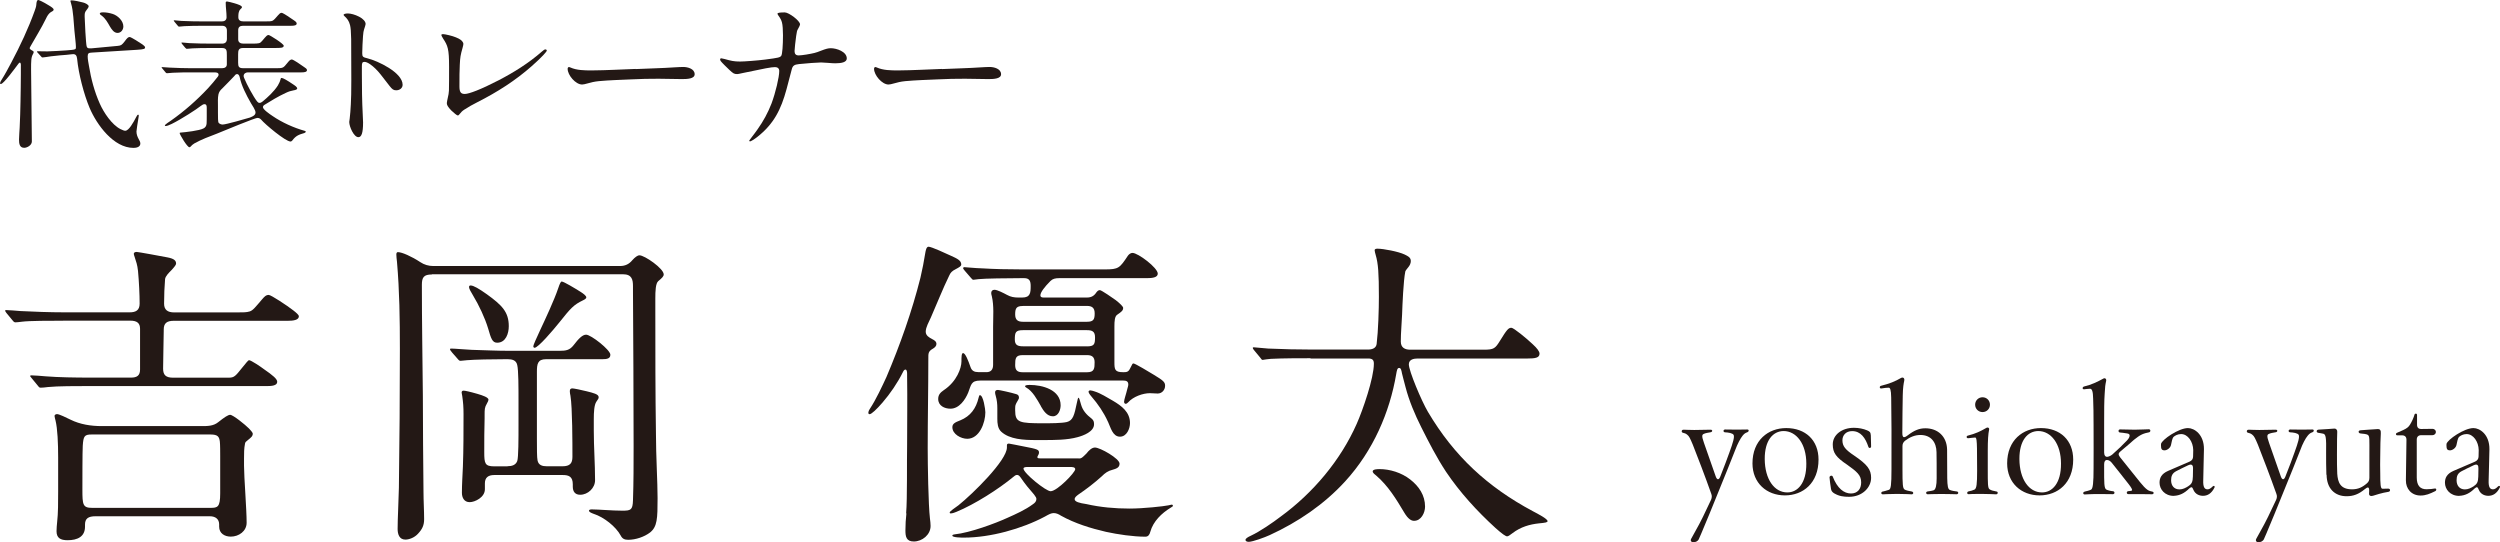 <?xml version="1.0" encoding="UTF-8"?><svg id="_レイヤー_2" xmlns="http://www.w3.org/2000/svg" viewBox="0 0 354.67 76.94"><defs><style>.cls-1{fill:#231815;stroke-width:0px;}</style></defs><g id="_レイヤー_1-2"><path class="cls-1" d="m2.97,9.27c0-.12-.02-.39-.16-.39-.09,0-.25.23-.3.3-.34.44-2,2.74-2.39,2.74-.09,0-.11-.05-.11-.12,0-.09.09-.3.16-.39.51-.8.97-1.66,1.42-2.51,1.27-2.39,2.44-4.88,3.33-7.36.09-.28.21-.55.23-.85.02-.39.09-.69.28-.69.09,0,.67.25,1.49.76.39.23.69.44.69.6s-.18.25-.32.32c-.39.21-.6.6-.78.99-.64,1.31-1.49,2.67-2.12,3.79-.14.25-.18.32-.18.37,0,.12.14.23.48.41.07.05.09.09.09.16,0,.09-.05.18-.09.25-.28.48-.28,1.01-.28,2.23,0,1.15.11,9.91.11,10.19,0,.55-.69.9-1.08.9-.67,0-.74-.6-.74-1.17s.07-1.13.09-1.68c.07-1.22.09-2.48.12-3.73.02-1.29.05-2.6.05-3.89v-1.24Zm9.98-2.41l3.75-.35c.48-.05.57-.11.99-.64.32-.44.48-.62.71-.62.18,0,1.5.83,1.79,1.04.16.12.39.3.39.41,0,.23-.07.3-1.22.37l-6.32.39c-.44.02-.6.09-.6.53,0,.46.11.92.18,1.36.3,1.84.78,3.66,1.54,5.36.55,1.24,1.7,2.99,2.94,3.61.34.16.51.23.67.23.51,0,1.15-1.17,1.56-1.96.07-.14.18-.32.25-.32.09,0,.11.07.11.14l-.05.34c-.11.69-.28,1.7-.28,1.91,0,.39.14.76.32,1.08.12.21.23.41.23.62,0,.51-.58.62-.97.62-2.83,0-5.22-3.29-6.23-5.68-.8-1.91-1.56-4.78-1.77-6.97-.05-.39-.16-.71-.69-.64l-.83.09c-.3.02-1.47.11-2.21.21-.37.05-.97.16-1.17.16-.09,0-.12-.02-.21-.14l-.46-.51c-.09-.09-.12-.12-.12-.16,0-.07.07-.07.09-.07l1.38.02c.37,0,2.51-.12,2.67-.14l.8-.07c.53-.07.58-.09.58-.41,0-.44-.14-1.54-.21-2.3-.12-1.17-.14-2.81-.48-3.89-.02-.05-.09-.3-.09-.34,0-.09.12-.09.18-.09.3,0,1.2.18,1.61.3.28.07.8.3.8.55,0,.14-.21.41-.32.55-.25.3-.25.48-.25.9,0,.53.18,3.91.28,4.21.07.21.12.3.48.3h.14Zm2.99-4.9c.76.23,1.56.99,1.56,1.79,0,.46-.32.92-.83.92s-.83-.51-1.08-.92c-.3-.53-.64-1.15-1.15-1.52-.09-.07-.28-.18-.28-.3,0-.18.34-.18.46-.18.46,0,.92.09,1.31.21Z"/><path class="cls-1" d="m26.89,20.9c-.34,0-1.4-1.84-1.4-2,0-.07.05-.09.12-.09.71-.05,2.67-.28,3.24-.58.3-.14.44-.39.46-.71.02-.28.02-.78.02-1.08v-1.13c0-.25-.02-.53-.32-.53-.16,0-.28.07-.53.25-.53.44-2.81,1.91-4.12,2.55-.37.18-.69.3-.85.3-.07,0-.12-.02-.12-.09,0-.12.71-.58.85-.67,1.93-1.36,3.68-2.9,5.29-4.62.48-.51.92-1.06,1.36-1.61.07-.09.12-.18.12-.28,0-.3-.3-.34-.55-.34h-3.4c-.62,0-1.72,0-2.53.05-.41.02-.67.07-.85.07-.09,0-.14-.05-.21-.14l-.44-.53c-.09-.12-.11-.14-.11-.18,0-.02.07-.02.09-.02.14,0,.69.05,1.03.07,1.04.05,2.09.09,3.13.09h4.3c.44,0,.71-.18.71-.55v-1.29c0-.67,0-1.03-.71-1.03h-1.61c-.83,0-2.16.02-2.53.05l-.85.07s-.09-.02-.21-.16l-.44-.53c-.07-.09-.09-.14-.09-.16,0-.05.05-.05.07-.05.18,0,.69.07,1.04.09,1.04.05,2.09.07,3.13.07h1.52c.46,0,.69-.23.69-.69v-1.15c0-.44-.23-.69-.67-.69h-2.74c-.78,0-2.16.02-2.58.05l-.8.07c-.07,0-.09-.02-.21-.16l-.44-.53c-.09-.12-.11-.14-.11-.16s.05-.05.09-.05c.14,0,.69.07,1.01.09,1.06.05,2.09.07,3.15.07h2.58c.39,0,.67-.18.67-.6,0-.67-.12-1.36-.12-2.02v-.05c0-.09.07-.16.18-.16.14,0,.71.16,1.04.25.48.14,1.08.34,1.08.55,0,.12-.05.14-.21.3-.3.3-.3.74-.3,1.15,0,.44.32.58.74.58h3.01c.62,0,.94,0,1.15-.12.18-.12.37-.32.76-.78.12-.14.28-.32.48-.32s1.31.76,1.77,1.08c.14.09.37.25.37.44,0,.28-.41.32-.78.32h-6.83c-.44,0-.69.18-.69.64v1.29c0,.44.34.6.71.6h1.22c1.06,0,1.15-.02,1.47-.39.64-.76.71-.83.92-.83.16,0,2.14,1.24,2.14,1.52,0,.32-.46.32-1.22.32h-4.51c-.69,0-.74.34-.74.92v1.15c0,.57.09.8.74.8h4.48c.53,0,.83,0,1.04-.07.28-.09.41-.3.87-.85.11-.14.3-.32.48-.32.23,0,1.31.76,1.79,1.1.14.09.37.23.37.41,0,.28-.41.32-.78.32h-7.61c-.3,0-.6.18-.6.53,0,.09.05.21.12.37.3.76,1.29,2.6,1.79,3.22.09.12.21.21.34.21.16,0,.32-.09.46-.21.64-.53,1.59-1.38,2.14-2.25.16-.28.3-.55.37-.83.02-.12.05-.25.18-.25.18,0,.83.37,1.56.87.34.23.64.41.64.64,0,.12-.25.21-.51.25-.39.07-.69.16-1.13.37-1.04.48-2.18,1.17-2.99,1.68-.14.09-.23.18-.23.34,0,.32.94.97,1.38,1.26,1.31.9,2.99,1.66,4.53,2.09.07.02.16.05.16.11,0,.12-.12.18-.21.21-.8.23-1.2.39-1.7,1.06-.07.07-.14.14-.25.14-.71,0-3.63-2.46-4.16-3.1-.14-.16-.32-.25-.55-.25-.3,0-4.69,1.79-5.73,2.23-1.08.41-2.21.83-3.22,1.4-.21.12-.37.28-.53.46-.07.05-.12.07-.16.07Zm8.62-4.25c.32-.12.74-.3.74-.69,0-.37-.46-.99-.64-1.31-.69-1.2-1.36-2.51-1.61-3.73-.07-.28-.21-.41-.37-.41-.21,0-.3.18-.39.28-.39.39-1.01,1.08-1.7,1.75-.28.25-.46.48-.55.85-.11.51-.07,1.15-.07,1.66v.94c0,.62,0,1.31.09,1.43.14.16.37.25.58.25.46,0,3.33-.83,3.93-1.01Z"/><path class="cls-1" d="m49.54,17.34c0-.09.02-.23.07-.51.05-.3.14-1.5.16-2.02.05-.92.07-1.68.07-3.5,0-.99,0-3.82-.02-5.77-.02-1.08-.07-1.61-.16-1.98-.16-.62-.41-.92-.78-1.26-.09-.09-.14-.16-.14-.18,0-.12.23-.21.62-.21s1.01.16,1.59.46c.58.3.92.69.92,1.04,0,.07-.09.39-.23.8-.07.21-.09.37-.14.92-.05.57-.11,1.98-.11,2.41,0,.51.09.58.76.74,1.4.34,4.97,2,4.97,3.75,0,.46-.41.78-.9.78-.41,0-.57-.14-.94-.6l-1.29-1.66c-.46-.58-.97-1.08-1.47-1.43-.41-.28-.64-.34-.83-.34-.28,0-.35.16-.35.62v1.1c0,1.91.02,3.82.12,5.7.02.39.05.92.05,1.17,0,1.52-.23,2.09-.67,2.09-.64,0-1.29-1.5-1.29-2.14Z"/><path class="cls-1" d="m64.03,15.68c-.53-.55-.64-.8-.64-1.06,0-.07.07-.46.14-.76.09-.37.14-.64.16-1.01.02-.74.02-1.93.02-3.38,0-2.53-.18-2.99-.85-4-.18-.3-.25-.44-.25-.51,0-.09.16-.12.23-.12.28,0,1.36.25,1.84.46.62.25.87.46,1.01.74.07.14.07.25-.07.76-.28.99-.34,1.31-.39,2.37-.05,1.04-.05,1.56-.05,3.08,0,.8.18,1.08.76,1.08s2.25-.62,4.78-1.93c2.18-1.13,4.28-2.44,6.14-4.07.28-.25.39-.32.53-.32.12,0,.18.09.18.18,0,.12-.67.9-2.12,2.18-2.32,2.05-4.87,3.68-7.73,5.13-.64.32-1.26.67-1.86,1.06-.28.18-.48.39-.67.64-.07.09-.14.18-.25.18s-.55-.35-.92-.71Z"/><path class="cls-1" d="m90.16,9.8c1.86-.09,3.75-.12,5.61-.25.39-.02.8-.05,1.17-.05.6,0,1.61.25,1.61,1.03,0,.64-1.01.69-1.79.69-1.1,0-2.23-.05-3.33-.05-1.29,0-2.58.02-3.86.09-1.54.07-3.06.11-4.6.25-.69.07-1.1.18-1.68.34-.25.07-.51.14-.71.14-.92,0-2.05-1.33-2.05-2.23,0-.09.05-.25.18-.25.05,0,.12.02.23.07.87.39,1.96.41,2.97.41,2.41-.02,4.07-.14,6.25-.21Z"/><path class="cls-1" d="m106.28,19.98s.05-.12.39-.55c.3-.39.53-.69.8-1.08.83-1.17,1.47-2.35,1.98-3.66.57-1.52,1.1-3.75,1.1-4.62,0-.37-.25-.55-.6-.55-.51,0-1.47.18-4.53.83-.51.12-.76.16-.83.16-.44,0-.57-.09-1.1-.58-.37-.34-.53-.51-.69-.67-.53-.53-.64-.67-.64-.83,0-.09.07-.16.16-.16.05,0,.44.09.51.11.87.25,1.31.35,2.16.35.6,0,2.46-.14,3.56-.28,1.93-.25,2.09-.3,2.28-.53.16-.21.25-1.54.25-2.92,0-.74-.05-1.47-.14-1.79-.09-.34-.18-.55-.55-1.06-.05-.07-.09-.16-.09-.21,0-.14.39-.18,1.04-.18.55,0,2.16,1.17,2.16,1.7,0,.09-.09.3-.3.67-.12.18-.16.34-.25.97-.09.67-.23,1.84-.23,2.14,0,.41.18.62.58.62.23,0,.64-.05,1.08-.12,1.06-.18,1.36-.25,2.05-.53.78-.3,1.06-.37,1.45-.37.78,0,2.25.48,2.25,1.45,0,.51-.67.69-1.63.69-.18,0-.58-.02-1.17-.07-.28-.02-.64-.05-.85-.05-.41,0-2.16.12-3.13.23-.67.07-.9.23-1.03.76l-.74,2.81c-.78,2.87-1.79,4.92-4.16,6.78-.44.35-.92.62-1.01.62-.07,0-.12-.05-.12-.09Z"/><path class="cls-1" d="m133.63,9.8c1.86-.09,3.75-.12,5.61-.25.39-.02.8-.05,1.17-.05.6,0,1.61.25,1.61,1.03,0,.64-1.01.69-1.79.69-1.1,0-2.23-.05-3.33-.05-1.29,0-2.58.02-3.86.09-1.54.07-3.06.11-4.6.25-.69.07-1.1.18-1.68.34-.25.07-.51.14-.71.14-.92,0-2.05-1.33-2.05-2.23,0-.09.05-.25.18-.25.05,0,.12.02.23.07.87.39,1.96.41,2.97.41,2.41-.02,4.07-.14,6.25-.21Z"/><path class="cls-1" d="m8.94,45.5c-1.65,0-4.77,0-5.83.14-.37.05-.73.09-.92.09-.14,0-.23-.05-.41-.28l-.87-1.05c-.14-.18-.18-.28-.18-.32,0-.09.09-.09.14-.09.32,0,1.47.09,2.06.14,1.7.09,4.17.18,6.24.18h9.22c.87,0,1.42-.28,1.42-1.24,0-1.24-.09-3.12-.23-4.63-.09-.87-.28-1.38-.46-1.93-.09-.28-.14-.41-.14-.5,0-.18.18-.27.41-.27.18,0,3.49.6,4.4.78.92.18,1.19.46,1.19.87,0,.18-.18.41-.64.92-.41.41-.87.87-.92,1.28-.09,1.01-.14,2.38-.14,3.49,0,.87.5,1.24,1.42,1.24h8.94c.92,0,1.33,0,1.79-.14s.83-.64,1.74-1.7c.32-.37.55-.64.96-.64.32,0,2.61,1.51,3.49,2.2.41.32.78.64.78.83,0,.55-.83.64-1.56.64h-16.19c-1.01,0-1.42.37-1.42,1.24v.18c0,1.19-.09,3.81-.09,5.37,0,.92.41,1.28,1.42,1.28h7.89c.78,0,.96-.23,1.88-1.38.6-.73.87-1.1,1.01-1.1.28,0,1.7.96,2.06,1.24,1.33.92,1.93,1.42,1.93,1.83,0,.55-.83.6-1.42.6H12.52c-1.56,0-4.4,0-5.73.14-.37.05-.73.09-1.01.09-.18,0-.23-.05-.41-.28l-.87-1.06c-.18-.23-.23-.27-.23-.32s.09-.09.18-.09c.5,0,1.38.09,2.06.14,1.74.14,4.17.18,6.24.18h5.83c.83,0,1.29-.27,1.29-1.15v-5.78c0-.78-.41-1.15-1.38-1.15h-9.54Zm19.63,14.95c.87,0,1.7,0,2.38-.55.92-.73,1.42-1.05,1.7-1.05.41,0,2.16,1.42,2.66,1.93.23.23.55.6.55.73,0,.37-.23.55-.69.92-.28.23-.37.28-.41.5-.14.69-.14,1.38-.14,2.11v1.05c0,1.61.37,6.15.37,8.07,0,1.19-1.1,1.97-2.25,1.97-.87,0-1.65-.46-1.65-1.42v-.32c0-.73-.5-1.15-1.33-1.15H13.57c-1.05,0-1.51.32-1.51,1.19v.28c0,1.42-1.05,1.93-2.48,1.93-1.01,0-1.56-.32-1.56-1.28,0-.37.05-.96.09-1.33.14-1.19.14-2.8.14-4.31v-4.82c0-2.02-.09-4.08-.37-5.23-.05-.18-.14-.55-.14-.64,0-.23.23-.28.37-.28.27,0,1.33.5,1.88.78,1.38.69,2.94.92,4.45.92h14.13Zm-15.55,1.19c-1.05,0-1.19.23-1.28,1.61-.05.83-.05,4.95-.05,6.19,0,2.16.05,2.61,1.38,2.61h16.79c1.01,0,1.38-.09,1.38-2.06v-5.32c0-.41,0-1.61-.05-2.02-.09-.69-.28-1.01-1.33-1.01H13.02Z"/><path class="cls-1" d="m61.27,38.94c-1.15,0-1.42.41-1.42,1.47,0,5.23.09,10.46.14,15.73,0,4.54.05,9.08.09,13.62,0,1.29.09,2.62.09,3.9,0,.87-.27,1.42-.87,2.06-.5.55-1.24.83-1.79.83-.87,0-1.1-.78-1.1-1.51,0-1.51.14-3.85.18-5.83.09-6.56.14-13.16.14-19.72,0-4.22-.05-8.16-.41-12.34-.05-.41-.09-.78-.09-1.01,0-.14,0-.37.23-.37.55,0,1.93.6,3.17,1.42.55.37,1.19.55,1.83.55h26.51c.73,0,1.29-.28,1.74-.83.37-.41.73-.69,1.01-.69.73,0,3.44,1.88,3.44,2.71,0,.28-.23.5-.78.96-.37.32-.41,1.42-.41,2.43v1.61c0,5.87,0,11.79.09,17.66,0,3.03.23,6.83.23,9.08,0,2.94-.05,4.04-1.05,4.86-.83.64-2.06,1.05-3.12,1.05-.5,0-.83-.14-1.06-.6-.69-1.28-2.38-2.61-3.81-3.07-.37-.14-.69-.27-.69-.46s.32-.18.46-.18c.87,0,2.84.18,4.27.18,1.19,0,1.47-.09,1.51-1.47.09-2.57.09-5.14.09-7.71,0-7.29-.05-14.59-.09-21.88v-.78c0-.92-.14-1.7-1.42-1.7h-27.11Zm10.73,27.2c.6,0,1.15-.14,1.38-.73.18-.5.18-3.21.18-5.09v-3.49c0-1.83,0-4.31-.18-5.04-.14-.69-.73-.83-1.33-.83h-.37c-1.79,0-4.36.05-5.41.14l-.92.09c-.18,0-.23-.05-.46-.32l-.73-.83c-.23-.28-.32-.41-.32-.5s.14-.09.18-.09c.5,0,1.93.14,2.89.18,1.79.05,3.58.14,5.41.14h7.02c.96,0,1.47-.09,2.02-.78.73-.96,1.28-1.51,1.79-1.51.69,0,3.44,2.16,3.44,2.84,0,.55-.46.64-1.15.64h-7.98c-1.19,0-1.29.69-1.29,1.79v9.54c0,1.33,0,2.61.09,3.03.14.69.69.83,1.33.83h2.2c1.05,0,1.42-.41,1.42-1.33,0-1.93,0-6.97-.28-8.67-.05-.23-.09-.46-.09-.64,0-.28.09-.41.37-.41.18,0,1.33.23,2.02.41.92.23,1.7.41,1.7.83,0,.18-.05.27-.32.64-.32.46-.37,1.51-.37,2.48v1.65c0,2.34.18,4.68.18,7.02,0,1.1-1.01,2.06-2.11,2.06-.73,0-1.05-.46-1.05-1.15v-.32c0-1.1-.55-1.33-1.42-1.33h-9.72c-.87,0-1.33.37-1.33,1.19v.83c0,1.15-1.42,1.83-2.16,1.83-.78,0-1.1-.64-1.1-1.33,0-1.24.09-2.48.14-3.71.09-2.48.09-4.95.09-7.43,0-1.01-.05-1.65-.18-2.57l-.09-.5c0-.18.09-.28.28-.28s.87.14,1.97.46c.78.23,1.56.5,1.56.83,0,.09-.09.32-.23.55-.32.55-.32.78-.32,1.65v.41c-.05,1.61-.05,3.21-.05,4.82s.09,2.02,1.42,2.02h1.88Zm-2.94-24.4c2.16,1.56,3.12,2.52,3.12,4.54,0,1.01-.41,2.34-1.65,2.34-.69,0-.87-.6-1.28-2.02-.46-1.51-1.28-3.26-2.16-4.72-.28-.46-.55-.92-.55-1.15,0-.18.09-.23.23-.23.41,0,1.19.46,2.29,1.24Zm13.39-.28c.28.18.73.5.73.73,0,.14-.18.28-.46.41-1.33.64-1.74,1.1-3.35,3.12-.92,1.15-3.03,3.62-3.53,3.62-.14,0-.18-.14-.18-.23,0-.14.46-1.19.96-2.25.73-1.56,2.02-4.31,2.57-5.96.23-.69.37-.96.5-.96.28,0,1.88.96,2.75,1.51Z"/><path class="cls-1" d="m128.55,72.84c.18-2.16.09-7.34.14-9.77,0-3.21.05-6.42,0-9.63v-.41c0-.28-.05-.6-.23-.6s-.28.18-.37.37c-.78,1.56-1.79,3.03-2.89,4.31-.83.96-1.56,1.65-1.83,1.65-.14,0-.18-.09-.18-.23,0-.09.05-.28.23-.55.83-1.24,1.79-3.3,2.34-4.5,1.93-4.54,3.62-9.31,4.82-14.08.28-1.19.5-2.34.69-3.53.05-.28.14-.87.46-.87.41,0,2.48.96,3.17,1.28.92.41,1.47.69,1.47,1.24,0,.23-.23.37-.83.69-.46.23-.69.46-.87.87-.96,1.97-1.74,3.99-2.61,5.96-.28.64-.73,1.38-.73,2.02,0,.55.5.83.92,1.05.28.14.6.32.6.69,0,.28-.23.5-.46.64-.73.41-.69.69-.69,1.47,0,4.22-.09,8.44-.09,12.66,0,2.25.09,8.03.32,10,.05.37.09.73.09,1.05,0,1.24-1.19,2.2-2.38,2.2-1.06,0-1.19-.69-1.19-1.56,0-.83.05-1.65.14-2.43Zm11.38-20.04c.69,0,.96-.41.96-1.05v-5.41c0-1.42.14-2.94-.18-4.31-.05-.18-.09-.32-.09-.46,0-.28.18-.46.46-.46.41,0,1.28.46,1.79.73.5.28,1.01.37,1.56.37h.6c1.15,0,1.19-.69,1.19-1.65,0-.69-.18-1.1-.92-1.1h-.41c-1.88,0-5.27.05-6.05.14l-.73.09c-.14,0-.18-.05-.41-.32l-.83-.96c-.18-.23-.23-.28-.23-.37s.09-.14.14-.14c.28,0,1.38.14,2.75.18,1.38.09,3.49.14,5.55.14h11.65c1.97,0,2.11-.18,3.3-1.97.18-.23.41-.37.64-.37.78,0,3.58,2.11,3.58,2.94,0,.55-.78.64-1.51.64h-12.48c-.55,0-.92.09-1.24.41-.83.83-1.42,1.61-1.42,2.02,0,.28.23.32.46.32h6.15c.6,0,1.01-.23,1.33-.73.14-.18.28-.32.5-.32s1.88,1.15,2.25,1.42c.64.5,1.05.92,1.05,1.1,0,.37-.23.55-.83.96-.37.23-.41.92-.41,1.65v5.09c0,1.01.05,1.42,1.19,1.42h.18c.6,0,.69-.18,1.01-.83.14-.28.18-.41.32-.41.23,0,2.29,1.24,2.89,1.61,1.38.83,1.6,1.05,1.6,1.56,0,.6-.46,1.1-1.05,1.1l-1.1-.05c-1.01,0-2.38.5-3.07,1.28-.09.09-.23.23-.37.23s-.23-.14-.23-.28c0-.32.28-1.05.46-1.83.05-.23.14-.41.14-.64,0-.46-.32-.55-.69-.55h-20.32c-1.33,0-1.28.64-1.7,1.7-.41,1.01-1.28,2.29-2.52,2.29-.83,0-1.74-.41-1.74-1.38,0-.6.32-.92.78-1.24,1.88-1.24,2.52-3.17,2.52-4.08,0-.6,0-1.19.23-1.19.32,0,.73,1.05,1.05,1.97.18.55.55.73,1.1.73h1.15Zm13.12,12.25c.37,0,.46-.09,1.1-.73.28-.37.73-.83,1.19-.83.73,0,3.49,1.56,3.49,2.29,0,.6-.55.73-1.01.87-.6.14-1.06.46-1.51.92-1.06.96-2.2,1.83-3.35,2.61-.23.18-.5.37-.5.64,0,.37.69.55,1.65.69,2.02.46,4.08.64,6.15.64,1.93,0,4.86-.32,5.5-.46l.41-.09c.18-.05.23.09.23.18,0,.05-.14.14-.37.28-1.19.73-2.43,1.88-2.84,3.39-.09.37-.28.69-.69.69-1.74,0-3.9-.32-5.6-.69-2.16-.5-4.4-1.19-6.38-2.29-.27-.18-.64-.37-1.01-.37s-.64.14-1.28.5c-3.26,1.74-7.75,2.98-11.47,2.98-.28,0-1.65,0-1.65-.28,0-.09.05-.14.32-.18,2.2-.23,5.78-1.56,7.48-2.34,1.24-.55,2.57-1.15,3.62-1.93.28-.18.5-.41.5-.73,0-.18-.05-.28-.32-.64-.69-.78-1.33-1.56-1.88-2.38-.14-.18-.27-.41-.55-.41-.18,0-.37.14-.46.23-2.16,1.79-5.55,3.94-8.12,5-.18.09-.6.23-.83.23-.09,0-.14-.05-.14-.14,0-.14.78-.69,1.24-1.01,2.06-1.65,6.88-6.38,6.88-8.21v-.32c0-.14.09-.23.28-.23.09,0,1.42.28,2.11.41,1.97.37,2.16.46,2.16.87,0,.18-.09.32-.14.41s-.09.18-.09.23c0,.14.09.18.41.18h5.46Zm-16.83-5.41c1.47-.6,2.25-1.7,2.61-3.21.05-.18.09-.37.18-.37.5,0,.78,2.06.78,2.43,0,1.47-.83,3.76-2.57,3.76-.87,0-2.11-.64-2.11-1.65,0-.5.41-.69,1.1-.96Zm7.94-2.38c-.14.23-.14.5-.14.64v.32c0,1.74.6,1.83,4.04,1.83.87,0,2.57,0,3.3-.18.87-.23,1.05-.96,1.42-2.75.09-.41.14-.69.23-.69s.18.32.37,1.01c.23.78.73,1.38,1.51,1.97.27.23.32.46.32.78,0,1.05-1.51,1.61-2.34,1.83-1.47.41-3.3.41-4.91.41h-1.01c-1.7,0-3.72-.09-4.91-1.19-.5-.46-.55-1.19-.55-1.83v-1.47c0-.64-.05-1.15-.23-1.79-.05-.18-.09-.32-.09-.46,0-.28.14-.37.41-.37.18,0,1.88.37,2.61.6.28.09.37.23.37.55,0,.09-.28.55-.41.78Zm10.04-8.12c1.05,0,1.15-.32,1.15-1.29,0-.83-.41-1.01-1.15-1.01h-9.08c-1.05,0-1.15.32-1.15,1.33,0,.78.41.96,1.15.96h9.08Zm-9.08-5.73c-.92,0-1.1.32-1.1,1.19,0,.78.37,1.05,1.1,1.05h9.08c.92,0,1.1-.32,1.1-1.19,0-.78-.37-1.06-1.1-1.06h-9.08Zm-.05,6.97c-1.01,0-1.05.5-1.05,1.42,0,.73.32,1.01,1.05,1.01h9.17c1.01,0,1.05-.55,1.05-1.42,0-.73-.37-1.01-1.05-1.01h-9.17Zm.73,15.87c-.37,0-.6.05-.6.23,0,.64,3.17,3.21,3.85,3.21.92,0,3.49-2.66,3.49-3.12,0-.32-.46-.32-.73-.32h-6.01Zm1.88-8.62c-.55-.96-1.19-2.16-2.11-2.66-.09-.05-.14-.09-.14-.18,0-.18.5-.18.64-.18,1.83,0,4.4.69,4.4,2.89,0,.64-.32,1.56-1.1,1.56-.83,0-1.33-.78-1.7-1.42Zm9.5,2.2c-.6-1.33-1.42-2.52-2.34-3.58-.28-.32-.41-.55-.41-.69,0-.09.14-.18.23-.18.14,0,.46.09.6.14.92.28,1.79.87,2.62,1.33,1.24.73,2.43,1.61,2.43,3.17,0,.78-.46,1.93-1.42,1.93-1.05,0-1.33-1.33-1.7-2.11Z"/><path class="cls-1" d="m185.93,50.82c-1.42,0-3.85,0-5.64.09-.5.05-.83.09-1.1.14-.18.05-.23-.09-.41-.32l-.87-1.05c-.14-.18-.18-.23-.18-.32s.09-.09.14-.09l2.06.18c2.06.09,4.17.14,6.24.14h7.89c.6,0,1.15-.18,1.24-.78.23-1.88.32-4.91.32-6.7,0-3.3-.09-4.72-.46-5.96-.05-.18-.14-.5-.14-.64,0-.23.28-.23.41-.23.83,0,2.98.41,3.85.83.46.23.87.41.87.92,0,.32-.14.6-.32.83s-.41.5-.46.64c-.27,1.33-.41,4.72-.46,6.15-.05,1.28-.18,2.52-.18,3.81,0,.87.6,1.15,1.33,1.15h10.46c1.42,0,1.61-.18,2.29-1.28.96-1.56,1.19-1.83,1.61-1.83.32,0,2.16,1.51,3.03,2.34.6.55.96,1.01.96,1.33,0,.6-.64.69-1.7.69h-15.6c-.55,0-1.24.14-1.24.83,0,.92,1.79,5.18,2.71,6.74,3.72,6.28,8.44,10.64,14.86,14.08.78.41,2.11,1.1,2.11,1.42,0,.18-.28.23-1.24.32-1.29.14-2.57.5-3.72,1.38-.37.27-.6.46-.78.46s-.64-.28-1.65-1.19c-2.61-2.38-5.05-5.05-7.02-7.98-1.33-2.02-2.43-4.17-3.49-6.28-.92-1.83-1.74-3.76-2.25-5.73-.23-.96-.41-1.47-.5-1.93s-.14-.78-.41-.78-.32.37-.41.87c-.92,5.41-3.26,10.87-7.25,15.23-2.98,3.26-6.7,5.78-10.69,7.61-.69.32-2.43.96-2.98.96-.18,0-.46-.05-.46-.28,0-.18.28-.37.78-.6,1.28-.6,3.07-1.83,4.22-2.71,4.59-3.35,8.49-7.98,10.78-13.16.87-1.97,2.43-6.47,2.43-8.53,0-.55-.23-.73-.83-.73h-8.16Zm14.13,17.2c1.24.96,2.11,2.25,2.11,3.85,0,.87-.55,2.02-1.56,2.02-.37,0-.83-.23-1.38-1.15-1.15-1.93-2.29-3.81-3.99-5.27-.18-.14-.5-.37-.5-.6,0-.32.78-.32.96-.32,1.47,0,3.12.5,4.36,1.47Z"/><path class="cls-1" d="m240.29,76.94c-.29,0-.53-.17-.38-.48.13-.23.34-.63.65-1.18.63-1.09,1.41-2.69,2.18-4.37.12-.29.15-.55.04-.84-.86-2.44-1.99-5.38-2.62-6.97-.38-.9-.52-1.22-.8-1.43-.21-.17-.38-.23-.59-.27-.13-.02-.19-.13-.19-.21,0-.12.08-.23.27-.23.29,0,.76.04,1.51.04.8,0,2.1-.04,2.33-.04.29,0,.29.31,0,.36-.36.06-.76.12-1.01.25-.21.12-.29.27.06,1.26.5,1.45,1.05,2.98,1.66,4.74.19.55.46.57.67,0,.54-1.41.99-2.52,1.3-3.44.48-1.32.74-2.16.57-2.44-.15-.25-.76-.34-1.22-.36-.29-.02-.27-.4.02-.4.19,0,.86.02,1.68.02s1.24-.02,1.45-.02c.15,0,.21.06.21.15,0,.1-.06.19-.21.25-.23.08-.4.17-.65.48-.31.38-.73,1.18-1.03,1.99-.74,1.91-1.34,3.34-2.31,5.75-.97,2.46-1.85,4.51-2.52,6.13-.17.4-.27.65-.34.78-.13.32-.46.46-.76.46Z"/><path class="cls-1" d="m248.62,65.75c0-3.3,2.23-5.02,4.79-5.02,2.73,0,4.58,1.72,4.58,4.47,0,3.32-2.18,5.08-4.77,5.08s-4.6-1.76-4.6-4.54Zm7.64.02c0-2.83-1.43-4.62-3.23-4.62-1.49.02-2.69,1.3-2.67,3.99.02,2.83,1.34,4.72,3.21,4.72,1.45,0,2.71-1.3,2.69-4.09Z"/><path class="cls-1" d="m260.24,70.01c-.31-.19-.44-.38-.48-.65-.06-.36-.21-1.41-.21-1.64s.38-.34.46-.1c.65,1.68,1.6,2.39,2.58,2.39.92,0,1.45-.63,1.45-1.57,0-1.03-.59-1.51-1.97-2.5-1.6-1.07-2.06-1.7-2.06-2.9,0-1.34,1.28-2.35,3-2.35.71,0,1.37.15,1.87.36.38.17.5.25.53.73.02.34.02.86.04,1.55,0,.25-.29.31-.38.08-.42-1.28-1.09-2.25-2.31-2.25-.92,0-1.38.63-1.38,1.3,0,.84.42,1.34,1.68,2.18,1.85,1.26,2.39,1.97,2.39,3.15,0,1.36-1.24,2.69-3.13,2.69-.76,0-1.41-.08-2.08-.48Z"/><path class="cls-1" d="m267.08,69.74c.1-.02.57-.13.9-.25.27-.1.36-.65.36-2.9.02-3.04,0-8.76-.04-10.18-.02-1.15-.15-1.41-.36-1.41-.27,0-.57.04-1.03.11-.15.02-.23-.06-.23-.17,0-.08.06-.19.19-.21,1.22-.31,1.97-.61,2.86-1.13.04-.02.11-.04.15-.04.19,0,.34.15.27.46-.08.34-.19.96-.21,2.06-.04,1.47-.04,3.42-.06,5.33,0,.73.23.76.78.34.9-.69,1.62-.99,2.48-.99,1.78,0,3.04,1.16,3.09,3,0,1.22,0,2.52.02,4.07.02,1.11.1,1.58.38,1.68.25.11.71.19.97.21.15.02.21.1.21.21,0,.08-.08.19-.23.19-.25,0-.95-.04-2.18-.04-1.07,0-1.81.04-1.91.04-.29,0-.32-.36-.02-.4.15-.02.61-.08.86-.17.29-.11.42-.71.42-1.7,0-1.51,0-2.96-.02-3.7-.02-1.43-.8-2.44-2.29-2.44-.78,0-1.51.31-2.18.82-.25.21-.36.44-.36.76v3.25c0,2.25.04,2.71.29,2.9.1.11.76.25,1.03.29.29.06.27.4-.02.4-.04,0-.88-.06-2.06-.06s-1.78.06-2.02.06c-.29,0-.31-.34-.02-.4Z"/><path class="cls-1" d="m281.05,70.07c-1.24,0-1.47.02-1.76.04-.13,0-.21-.08-.21-.17,0-.11.08-.21.21-.23.32-.06.55-.13.82-.25.31-.15.38-.8.38-2.67,0-1.45,0-2.08-.02-3.15-.02-1.03-.06-1.57-.25-1.57-.23,0-.71.08-.97.1-.15.02-.25-.08-.25-.17s.06-.19.21-.21c1.05-.27,1.74-.59,2.56-1.07.23-.15.48-.02.42.23-.13.63-.19,1.45-.19,3v2.77c0,1.87,0,2.52.25,2.69.23.17.55.23.99.32.13.02.17.1.17.19,0,.11-.08.21-.23.21-.38,0-.78-.06-2.12-.06Zm-.84-12.66c0-.59.46-1.05,1.05-1.05s1.05.46,1.05,1.05-.46,1.05-1.05,1.05-1.05-.46-1.05-1.05Z"/><path class="cls-1" d="m284.75,65.75c0-3.3,2.23-5.02,4.79-5.02,2.73,0,4.58,1.72,4.58,4.47,0,3.32-2.18,5.08-4.77,5.08s-4.6-1.76-4.6-4.54Zm7.64.02c0-2.83-1.43-4.62-3.23-4.62-1.49.02-2.69,1.3-2.67,3.99.02,2.83,1.34,4.72,3.21,4.72,1.45,0,2.71-1.3,2.69-4.09Z"/><path class="cls-1" d="m295.75,69.74c.21-.04.65-.15.9-.27.27-.13.36-.99.36-3.02,0-1.51.02-3.95,0-6.17,0-1.51-.02-2.75-.06-3.72-.02-1.07-.17-1.41-.44-1.41-.31,0-.63.06-.84.08-.15,0-.21-.06-.21-.17,0-.08.06-.19.21-.23,1.05-.25,1.83-.63,2.75-1.13.04-.02.08-.04.13-.04.17,0,.29.15.25.36-.13.59-.17.9-.21,1.78-.08,1.09-.08,2.37-.08,4.51v3.88c0,.42.19.67.5.61.21-.04.4-.12.65-.31.76-.67,1.6-1.47,2.08-1.99.25-.27.36-.46.38-.65.04-.19-.06-.32-.36-.36-.4-.08-.82-.11-1.01-.13-.29-.04-.25-.46.04-.44.48.02,1.43.04,2.06.04.74,0,1.62-.06,2-.06.29,0,.29.4,0,.44-.25.04-.67.15-.97.29-.4.19-.73.44-1.13.76-.42.4-1.2,1.03-1.87,1.6-.38.31-.4.5-.11.88l2.83,3.53c.38.48.76.88,1.03,1.07.21.17.55.25.69.27s.21.1.21.19c0,.11-.08.19-.23.19-.71,0-.96-.02-1.64-.02h-1.72c-.29,0-.29-.4,0-.42.27-.02.48-.04.53-.12.04-.11-.08-.36-.5-.9-.82-1.03-1.72-2.2-2.39-3.02-.21-.25-.44-.38-.67-.38-.27,0-.4.23-.4.63v.5c0,2.1-.02,2.9.32,3.07.21.11.63.21.94.23.29.04.27.42-.02.42-.38,0-.86-.02-1.87-.02-1.49,0-1.93.06-2.12.06-.29,0-.29-.36,0-.4Z"/><path class="cls-1" d="m308.39,70.35c-1.28,0-2.02-.94-2.02-1.87,0-.65.25-1.26,1.22-1.68l3.06-1.32c.32-.15.48-.38.48-.73.02-.38.02-.65.02-.9-.02-1.18-.76-2.27-1.72-2.27-.5,0-.88.23-1.09.42-.15.17-.27.73-.34,1.11-.08.44-.57.78-.92.78-.25,0-.44-.08-.48-.36-.02-.19-.04-.42-.02-.55.12-.61,2.52-2.25,3.82-2.25.92,0,2.29.92,2.27,3-.02,1.76-.08,2.54-.1,4.41-.04.97.19,1.28.61,1.28.21,0,.42-.1.74-.42.13-.12.27-.08.27.06,0,.02,0,.06-.02.1-.44.88-1.01,1.18-1.64,1.18-.46,0-1.09-.19-1.37-.88-.15-.38-.25-.44-.57-.17-.69.69-1.37,1.01-2.16,1.05h-.04Zm2.1-1.41c.46-.29.59-.61.61-1.34.02-.36.02-.71.02-1.09.02-.48-.13-.78-.74-.48-.61.29-1.13.54-1.66.82-.54.29-.71.69-.71,1.28,0,.8.46,1.3,1.18,1.3.48,0,.88-.21,1.3-.48Z"/><path class="cls-1" d="m320.46,76.94c-.29,0-.52-.17-.38-.48.13-.23.34-.63.65-1.18.63-1.09,1.41-2.69,2.18-4.37.13-.29.15-.55.04-.84-.86-2.44-2-5.38-2.62-6.97-.38-.9-.53-1.22-.8-1.43-.21-.17-.38-.23-.59-.27-.13-.02-.19-.13-.19-.21,0-.12.08-.23.27-.23.29,0,.76.04,1.51.04.8,0,2.1-.04,2.33-.04.29,0,.29.31,0,.36-.36.06-.76.12-1.01.25-.21.12-.29.27.06,1.26.5,1.45,1.05,2.98,1.66,4.74.19.55.46.57.67,0,.55-1.41.99-2.52,1.3-3.44.48-1.32.73-2.16.57-2.44-.15-.25-.76-.34-1.22-.36-.29-.02-.27-.4.02-.4.19,0,.86.02,1.68.02s1.24-.02,1.45-.02c.15,0,.21.06.21.15,0,.1-.06.19-.21.25-.23.08-.4.17-.65.48-.32.38-.74,1.18-1.03,1.99-.73,1.91-1.34,3.34-2.31,5.75-.97,2.46-1.85,4.51-2.52,6.13-.17.4-.27.65-.34.78-.13.32-.46.46-.76.46Z"/><path class="cls-1" d="m330.04,67.34c-.04-1.2-.04-1.81-.04-3.02.04-2.29-.04-2.69-.4-2.79-.25-.06-.44-.08-.67-.12-.19-.02-.27-.13-.27-.23s.08-.21.27-.23c.71-.02,1.74-.12,2.27-.15.23,0,.4.21.38.46-.02.36-.04,1.43-.04,3.25,0,.9,0,1.93.04,2.69.08,1.24.44,2.22,2.1,2.22.86,0,1.47-.29,2.12-.86.25-.21.34-.46.34-.78v-3.13c0-2.37.06-2.77-.23-2.96-.17-.12-.76-.17-.99-.19-.4-.02-.42-.46,0-.46.46-.02,1.53-.13,2.44-.17.27,0,.44.17.4.63-.04.74-.08,1.76-.08,3.11-.02,1.11-.02,1.62,0,2.44,0,1.7.04,2.29.32,2.29l.8-.02c.19,0,.27.1.27.21,0,.13-.08.23-.25.25-.78.11-1.97.48-2.16.55-.08.02-.17.04-.23.04-.23,0-.34-.13-.34-.31,0-.11.02-.25.02-.44,0-.57-.19-.57-.61-.23-.88.73-1.64,1.01-2.6,1.01-1.68,0-2.81-1.11-2.83-3.04Z"/><path class="cls-1" d="m341.32,68.14c.06-3.63.06-4.33.08-5.75,0-.42-.23-.63-.63-.63h-.65c-.15,0-.21-.08-.21-.17s.04-.15.15-.19c.19-.08.55-.23.86-.38.5-.23.78-.42,1.01-.82.25-.42.48-.92.61-1.37.02-.1.1-.15.19-.15s.17.06.17.19v1.34c-.02.44.21.67.63.65.76,0,1.37-.02,1.53-.02.69,0,.69.9-.02.9h-1.55c-.4,0-.63.23-.63.63v5.38c0,1.13.48,1.66,1.37,1.66.48,0,.96-.06,1.15-.1.15-.04.25.04.25.15,0,.08-.04.17-.17.23-.73.36-1.32.61-2.06.61-1.3,0-2.1-.97-2.08-2.16Z"/><path class="cls-1" d="m348.88,70.35c-1.28,0-2.02-.94-2.02-1.87,0-.65.25-1.26,1.22-1.68l3.07-1.32c.31-.15.48-.38.48-.73.02-.38.02-.65.02-.9-.02-1.18-.76-2.27-1.72-2.27-.5,0-.88.23-1.09.42-.15.17-.27.73-.34,1.11-.08.44-.57.78-.92.78-.25,0-.44-.08-.48-.36-.02-.19-.04-.42-.02-.55.13-.61,2.52-2.25,3.82-2.25.92,0,2.29.92,2.27,3-.02,1.76-.08,2.54-.11,4.41-.04.97.19,1.28.61,1.28.21,0,.42-.1.73-.42.13-.12.27-.08.27.06,0,.02,0,.06-.02.1-.44.88-1.01,1.18-1.64,1.18-.46,0-1.09-.19-1.36-.88-.15-.38-.25-.44-.57-.17-.69.69-1.36,1.01-2.16,1.05h-.04Zm2.1-1.41c.46-.29.59-.61.61-1.34.02-.36.02-.71.02-1.09.02-.48-.12-.78-.73-.48-.61.29-1.13.54-1.66.82-.55.29-.71.69-.71,1.28,0,.8.46,1.3,1.18,1.3.48,0,.88-.21,1.3-.48Z"/></g></svg>